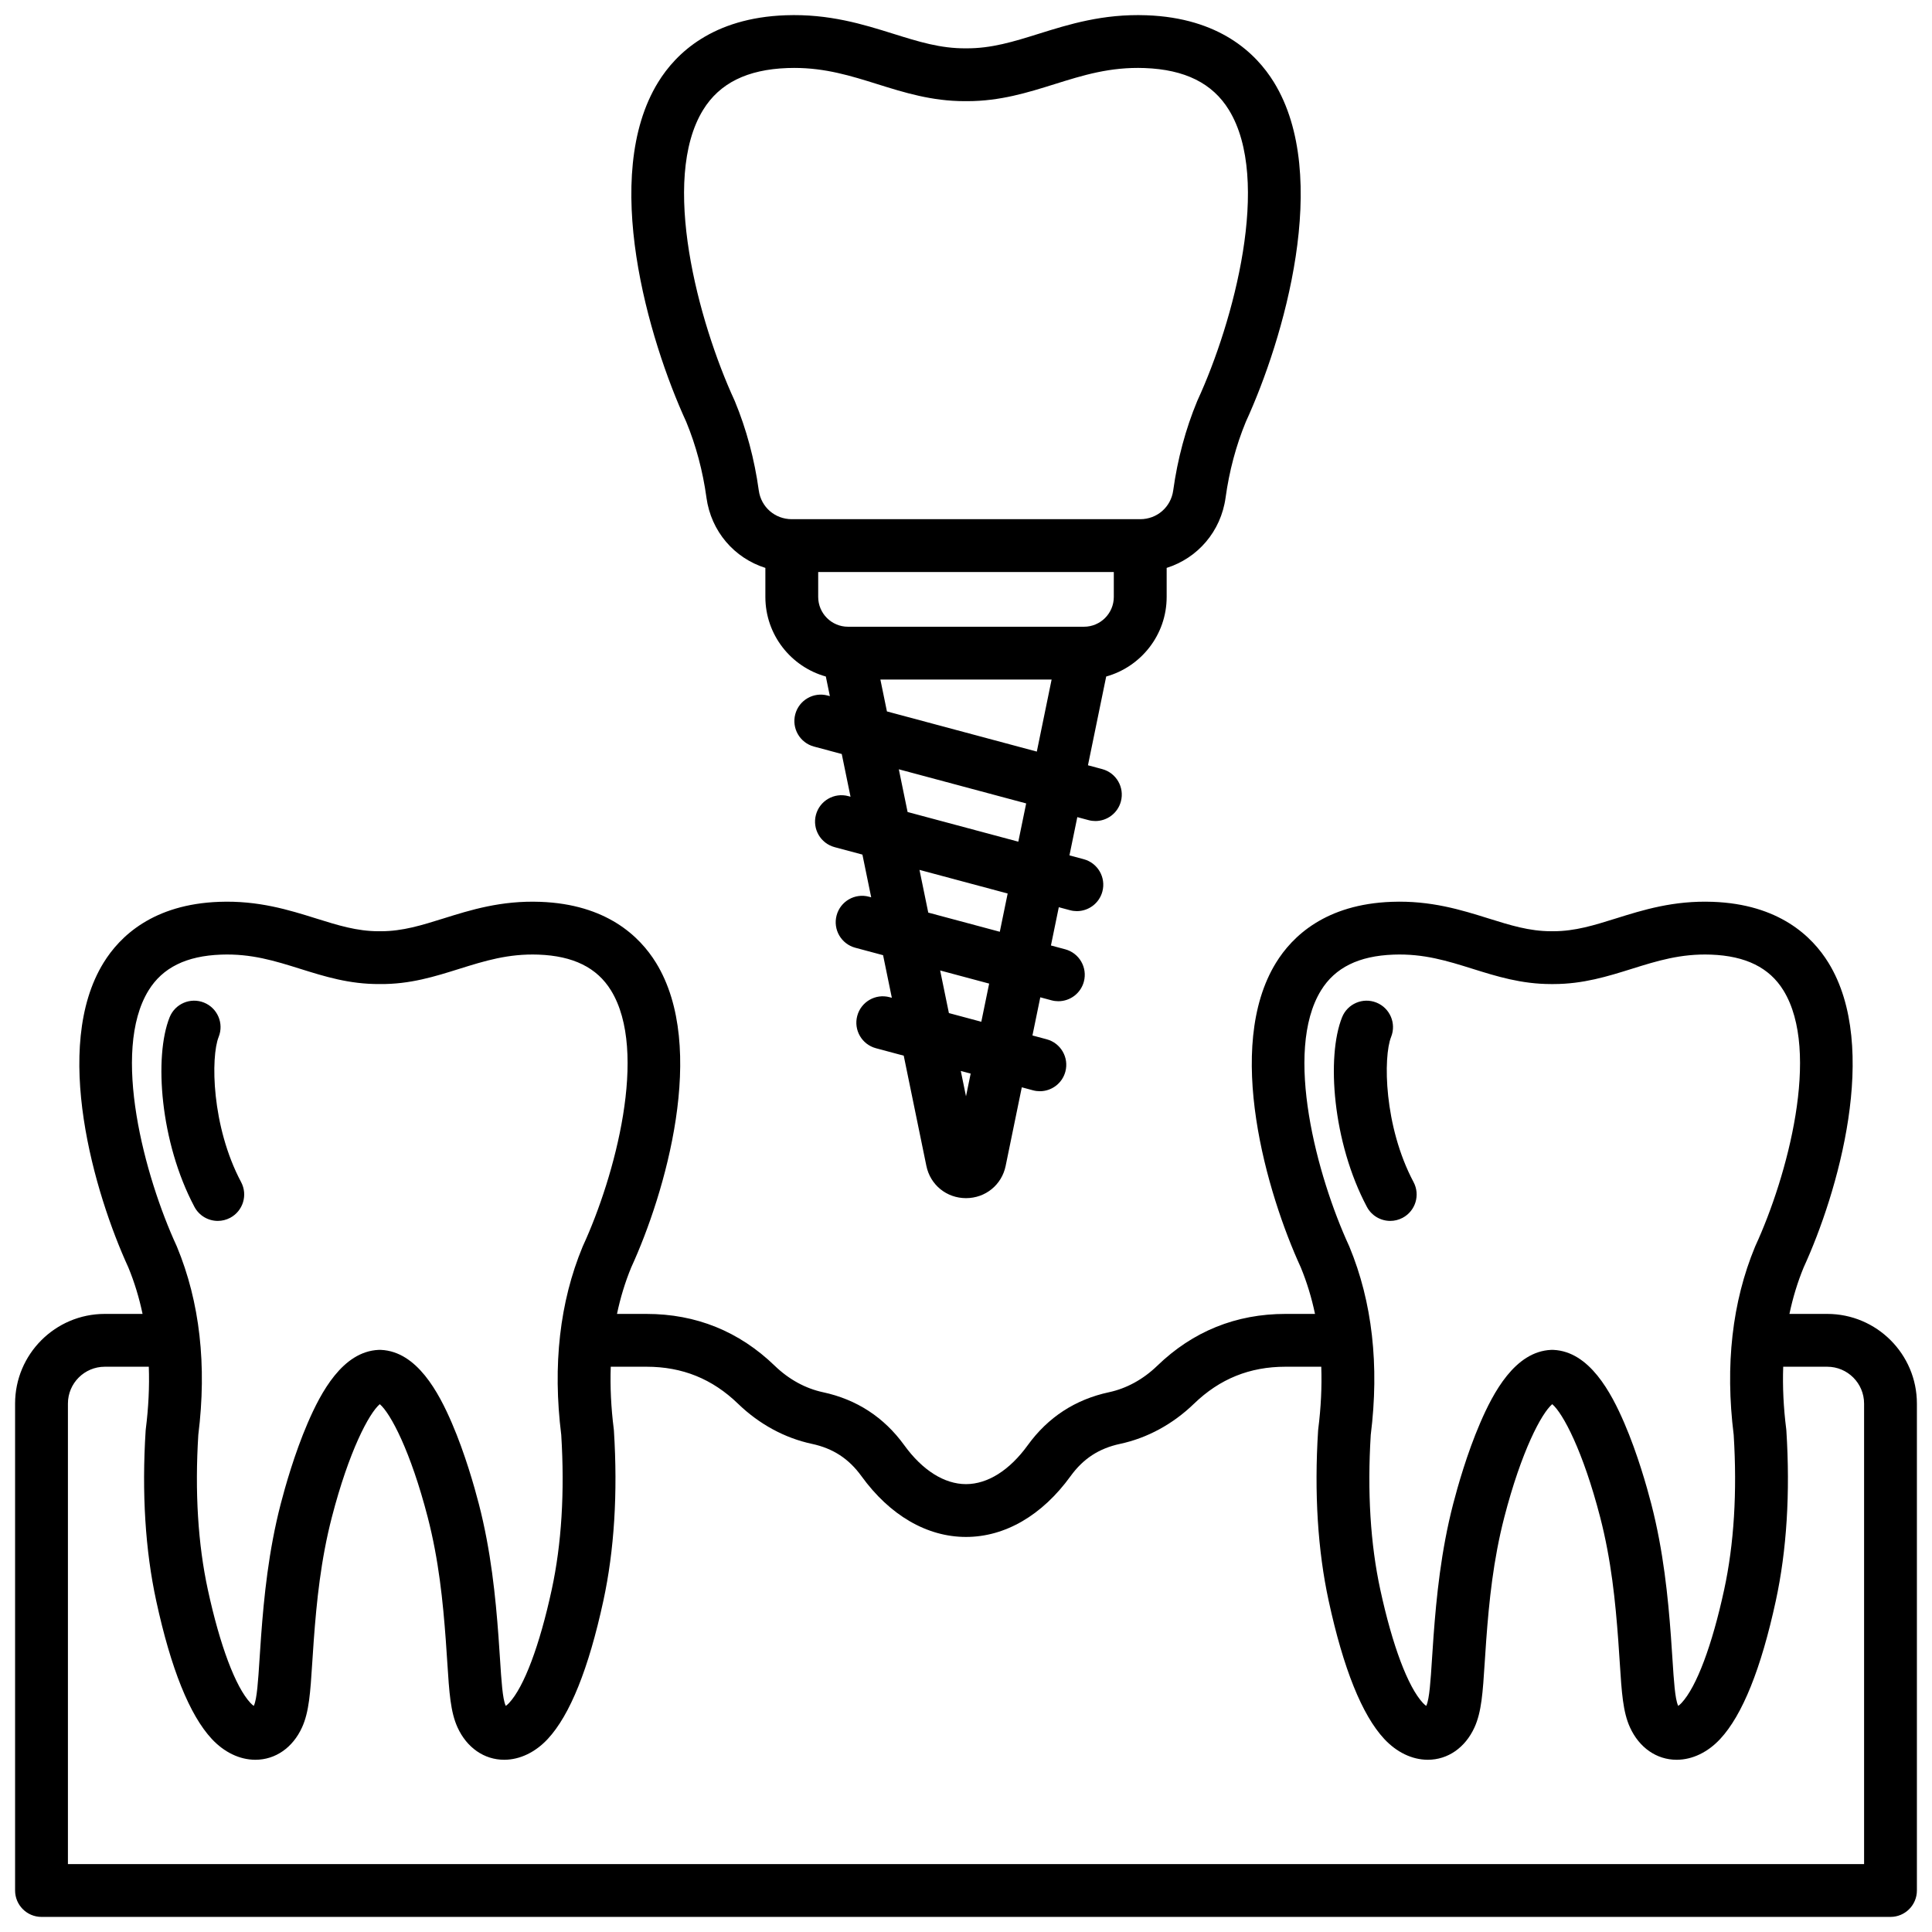 <svg id="Layer_1" viewBox="0 0 512 512" xmlns="http://www.w3.org/2000/svg" data-name="Layer 1"><path d="m484.238 348.2h-10.019c.902-4.302 2.158-8.414 3.769-12.323 8.957-19.504 20.362-58.314 6.573-80.731-4.317-7.019-13.142-15.519-30.664-16.153-10.394-.383-18.486 2.16-25.637 4.396-5.819 1.82-10.857 3.396-16.581 3.396-.107 0-.221-.002-.324-.001-.111 0-.218 0-.324.001-5.724 0-10.762-1.576-16.581-3.396-7.15-2.237-15.27-4.781-25.637-4.396-17.521.634-26.346 9.134-30.663 16.153-13.789 22.417-2.385 61.227 6.572 80.731 1.611 3.909 2.866 8.021 3.769 12.323h-7.82c-13.124 0-24.562 4.626-33.996 13.75-3.708 3.586-8.123 6.007-12.769 7.002-8.935 1.914-16.181 6.636-21.539 14.038-4.816 6.654-10.629 10.318-16.367 10.318s-11.55-3.665-16.367-10.318c-5.358-7.401-12.605-12.124-21.539-14.037-4.646-.995-9.061-3.416-12.768-7.002-9.434-9.124-20.872-13.75-33.997-13.75h-7.82c.903-4.301 2.158-8.414 3.769-12.322 8.956-19.504 20.362-58.315 6.573-80.732-4.318-7.019-13.143-15.519-30.664-16.153-10.393-.383-18.487 2.16-25.637 4.396-5.819 1.82-10.857 3.396-16.581 3.396-.107 0-.221-.002-.324-.001-.111 0-.218 0-.324.001-5.724 0-10.763-1.576-16.582-3.397-7.149-2.237-15.269-4.78-25.636-4.396-17.522.634-26.347 9.134-30.664 16.153-13.789 22.417-2.385 61.226 6.572 80.73 1.611 3.909 2.866 8.021 3.769 12.323h-10.019c-13.103 0-23.762 10.66-23.762 23.762v129.038c0 3.866 3.134 7 7 7h490c3.866 0 7-3.134 7-7v-129.038c0-13.103-10.659-23.762-23.762-23.762zm-134.164-85.719c3.726-6.057 10.021-9.164 19.245-9.498 7.993-.294 14.285 1.682 20.951 3.767 6.343 1.984 12.897 4.036 20.761 4.036h.648c7.862 0 14.418-2.051 20.761-4.036 6.667-2.086 12.958-4.054 20.951-3.767 9.225.334 15.52 3.441 19.245 9.498 9.963 16.197 1.02 49.341-7.423 67.667-.038.082-.074.166-.109.249-6.06 14.624-7.963 31.396-5.658 49.852.94 15.149.09 28.956-2.528 41.039-3.208 14.806-7.322 25.745-11.291 30.012-.337.363-.638.612-.878.779-.018-.036-.035-.073-.053-.112-.8-1.756-1.109-6.579-1.469-12.164-.121-1.89-.254-3.952-.42-6.203-.763-10.337-1.977-22.582-5.196-35.025-1.173-4.533-3.661-13.345-7.142-21.431-3.498-8.127-9.253-18.981-18.8-19.41-.105-.005-.21-.007-.314-.007s-.21.002-.314.007c-9.546.429-15.301 11.283-18.799 19.409-3.481 8.087-5.97 16.899-7.143 21.432-3.22 12.442-4.434 24.688-5.196 35.025-.166 2.25-.299 4.313-.42 6.203-.358 5.584-.669 10.408-1.469 12.163-.018.039-.035.076-.053.112-.24-.167-.542-.416-.88-.779-3.967-4.268-8.082-15.206-11.289-30.011-2.617-12.083-3.468-25.89-2.528-41.039 2.305-18.457.401-35.228-5.658-49.852-.035-.083-.071-.167-.109-.249-8.442-18.326-17.386-51.471-7.423-67.667zm-310.711 0c3.727-6.057 10.021-9.164 19.246-9.498 7.997-.294 14.283 1.682 20.95 3.767 6.431 2.012 13.035 4.094 21.086 4.034 8.039.086 14.656-2.022 21.085-4.034 6.667-2.086 12.962-4.054 20.951-3.767 9.225.334 15.52 3.441 19.245 9.498 9.963 16.197 1.02 49.341-7.423 67.667-.038.082-.074.165-.109.249-6.06 14.622-7.964 31.394-5.659 49.852.94 15.148.09 28.955-2.527 41.039-3.209 14.807-7.324 25.746-11.289 30.011-.338.363-.64.613-.88.779-.018-.036-.035-.073-.053-.113-.8-1.753-1.11-6.572-1.469-12.151-.121-1.893-.254-3.959-.421-6.214-.763-10.34-1.977-22.588-5.196-35.025-1.173-4.533-3.661-13.345-7.142-21.431-3.498-8.127-9.252-18.981-18.799-19.41-.211-.01-.418-.01-.629 0-9.547.429-15.302 11.283-18.8 19.41-3.48 8.086-5.969 16.898-7.142 21.431-3.22 12.437-4.434 24.685-5.196 35.025-.167 2.255-.3 4.322-.421 6.214-.358 5.579-.669 10.397-1.47 12.154-.018.039-.035.075-.052.11-.24-.167-.542-.416-.88-.779-3.966-4.267-8.08-15.205-11.288-30.011-2.618-12.083-3.469-25.889-2.528-41.038 2.305-18.457.401-35.229-5.659-49.853-.035-.083-.071-.167-.109-.249-8.442-18.326-17.386-51.47-7.423-67.667zm454.637 231.518h-476v-122.038c0-5.383 4.379-9.762 9.762-9.762h11.674c.186 5.287-.074 10.795-.798 16.515-.019.146-.032.292-.042.438-1.042 16.523-.099 31.696 2.806 45.099 3.888 17.951 8.84 30.257 14.718 36.579 3.286 3.535 7.361 5.498 11.472 5.526h.093c5.292 0 9.907-3.204 12.358-8.583 1.868-4.096 2.199-9.254 2.701-17.063.119-1.852.249-3.875.411-6.082.754-10.208 1.854-21.215 4.788-32.547 4.536-17.525 9.851-27.544 12.703-29.964 2.852 2.42 8.166 12.44 12.702 29.964 2.934 11.332 4.034 22.34 4.788 32.547.162 2.207.292 4.229.411 6.082.502 7.809.833 12.967 2.701 17.062 2.453 5.381 7.068 8.583 12.356 8.583h.093c4.112-.028 8.188-1.991 11.474-5.526 5.877-6.32 10.829-18.627 14.719-36.579 2.903-13.405 3.847-28.578 2.805-45.1-.01-.146-.023-.292-.042-.438-.724-5.721-.984-11.229-.798-16.515h9.475c9.499 0 17.437 3.21 24.264 9.813 5.593 5.409 12.359 9.084 19.569 10.629 5.6 1.199 9.772 3.918 13.131 8.558 7.521 10.388 17.36 16.108 27.707 16.108s20.188-5.721 27.707-16.108c3.358-4.639 7.531-7.358 13.131-8.558 7.21-1.544 13.977-5.22 19.569-10.628 6.828-6.604 14.765-9.814 24.264-9.814h9.476c.185 5.287-.074 10.795-.799 16.515-.019.146-.032.292-.042.439-1.041 16.522-.098 31.696 2.806 45.099 3.888 17.95 8.84 30.256 14.719 36.579 3.286 3.535 7.361 5.498 11.472 5.526h.093c5.29 0 9.905-3.203 12.358-8.584 1.868-4.097 2.199-9.259 2.701-17.073.119-1.849.248-3.868.41-6.07.753-10.205 1.854-21.21 4.788-32.547 4.537-17.525 9.852-27.545 12.703-29.964 2.852 2.419 8.166 12.438 12.703 29.964 2.934 11.337 4.035 22.343 4.788 32.547.162 2.202.291 4.221.41 6.07.502 7.814.833 12.976 2.701 17.074 2.453 5.381 7.068 8.583 12.356 8.583h.093c4.114-.028 8.189-1.991 11.474-5.525 5.879-6.322 10.831-18.629 14.719-36.579 2.904-13.403 3.848-28.577 2.806-45.1-.01-.146-.023-.293-.042-.438-.724-5.72-.984-11.228-.799-16.515h11.674c5.383 0 9.762 4.379 9.762 9.762v122.038zm-306.785-362.117c1.242 8.996 7.417 16.029 15.615 18.617v7.693c0 10.04 6.794 18.517 16.024 21.091l1.068 5.198-.594-.159c-3.734-1-7.573 1.215-8.573 4.95-1 3.734 1.216 7.572 4.95 8.573l7.367 1.974 2.325 11.319-.594-.159c-3.734-1-7.573 1.215-8.573 4.95-1 3.734 1.216 7.572 4.95 8.573l7.368 1.974 2.325 11.319-.594-.159c-3.735-1-7.572 1.215-8.573 4.95-1 3.734 1.216 7.572 4.95 8.573l7.367 1.974 2.32 11.291-.594-.159c-3.731-.999-7.572 1.214-8.573 4.95-1 3.734 1.216 7.572 4.95 8.573l7.368 1.974 6 29.209c1.032 5.033 5.353 8.547 10.504 8.547s9.473-3.515 10.505-8.546l4.279-20.827 2.974.797c.606.163 1.216.24 1.815.24 3.091 0 5.92-2.062 6.758-5.19 1-3.734-1.216-7.572-4.95-8.573l-3.775-1.012 2.078-10.112 2.974.797c.606.163 1.216.24 1.815.24 3.091 0 5.92-2.062 6.758-5.19 1-3.734-1.216-7.572-4.95-8.573l-3.775-1.012 2.083-10.138 2.975.797c.606.163 1.216.24 1.815.24 3.091 0 5.92-2.062 6.758-5.19 1-3.734-1.216-7.572-4.95-8.573l-3.776-1.012 2.083-10.138 2.974.797c.606.163 1.216.24 1.815.24 3.091 0 5.92-2.062 6.758-5.19 1-3.734-1.216-7.572-4.95-8.573l-3.775-1.012 4.833-23.524c9.23-2.574 16.024-11.051 16.024-21.091v-7.693c8.197-2.588 14.373-9.621 15.614-18.617.976-7.071 2.779-13.831 5.361-20.09 10.002-21.775 22.77-65.092 7.449-89.997-4.744-7.712-14.455-17.053-33.776-17.752-11.53-.419-20.569 2.411-28.544 4.905-6.717 2.101-12.539 3.903-19.215 3.859-.039 0-.08 0-.119 0-6.724.052-12.499-1.758-19.216-3.859-7.974-2.495-17.015-5.322-28.543-4.905-19.321.699-29.033 10.04-33.777 17.753-15.319 24.905-2.553 68.222 7.449 89.997 2.584 6.263 4.388 13.022 5.361 20.09zm68.785 158.651-1.381-6.721 2.618.701zm4.059-19.757-8.59-2.302-2.32-11.291 12.987 3.48-2.078 10.112zm4.899-23.849-18.96-5.08-2.325-11.319 23.368 6.261zm4.905-23.875-29.341-7.862-2.325-11.319 33.749 9.043zm-34.817-34.518-1.735-8.444h45.377l-3.921 19.087zm52.226-22.444h-62.545c-4.354 0-7.897-3.542-7.897-7.897v-6.603h78.34v6.603c0 4.355-3.543 7.897-7.897 7.897zm-100.943-136.96c4.355-7.081 11.669-10.71 22.358-11.098.607-.022 1.205-.032 1.795-.032 8.29 0 14.993 2.097 22.062 4.308 7.071 2.212 14.38 4.499 23.091 4.499h.729c8.71 0 16.02-2.287 23.091-4.499 7.571-2.37 14.725-4.607 23.857-4.276 10.689.387 18.003 4.017 22.357 11.097 11.386 18.509 1.274 56.148-8.299 76.933-.038.082-.074.165-.109.249-3.065 7.397-5.201 15.357-6.347 23.657-.609 4.417-4.287 7.622-8.745 7.622h-92.34c-4.459 0-8.137-3.205-8.746-7.621-1.145-8.297-3.279-16.257-6.347-23.658-.035-.083-.071-.167-.109-.249-9.573-20.784-19.685-58.423-8.299-76.932zm-134.797 290.706c-9.111-17.141-10.759-39.82-6.582-50.247 1.438-3.59 5.515-5.333 9.102-3.895 3.588 1.438 5.332 5.512 3.895 9.101-2.115 5.28-1.934 23.644 5.947 38.47 1.814 3.414.519 7.652-2.896 9.467-1.047.556-2.171.82-3.279.82-2.506 0-4.929-1.349-6.187-3.716zm310.711 0c-9.111-17.141-10.759-39.82-6.582-50.247 1.438-3.59 5.514-5.333 9.102-3.895s5.332 5.512 3.895 9.101c-2.115 5.28-1.934 23.644 5.947 38.47 1.814 3.414.519 7.652-2.896 9.467-1.047.556-2.171.82-3.279.82-2.506 0-4.929-1.349-6.187-3.716z"/></svg>